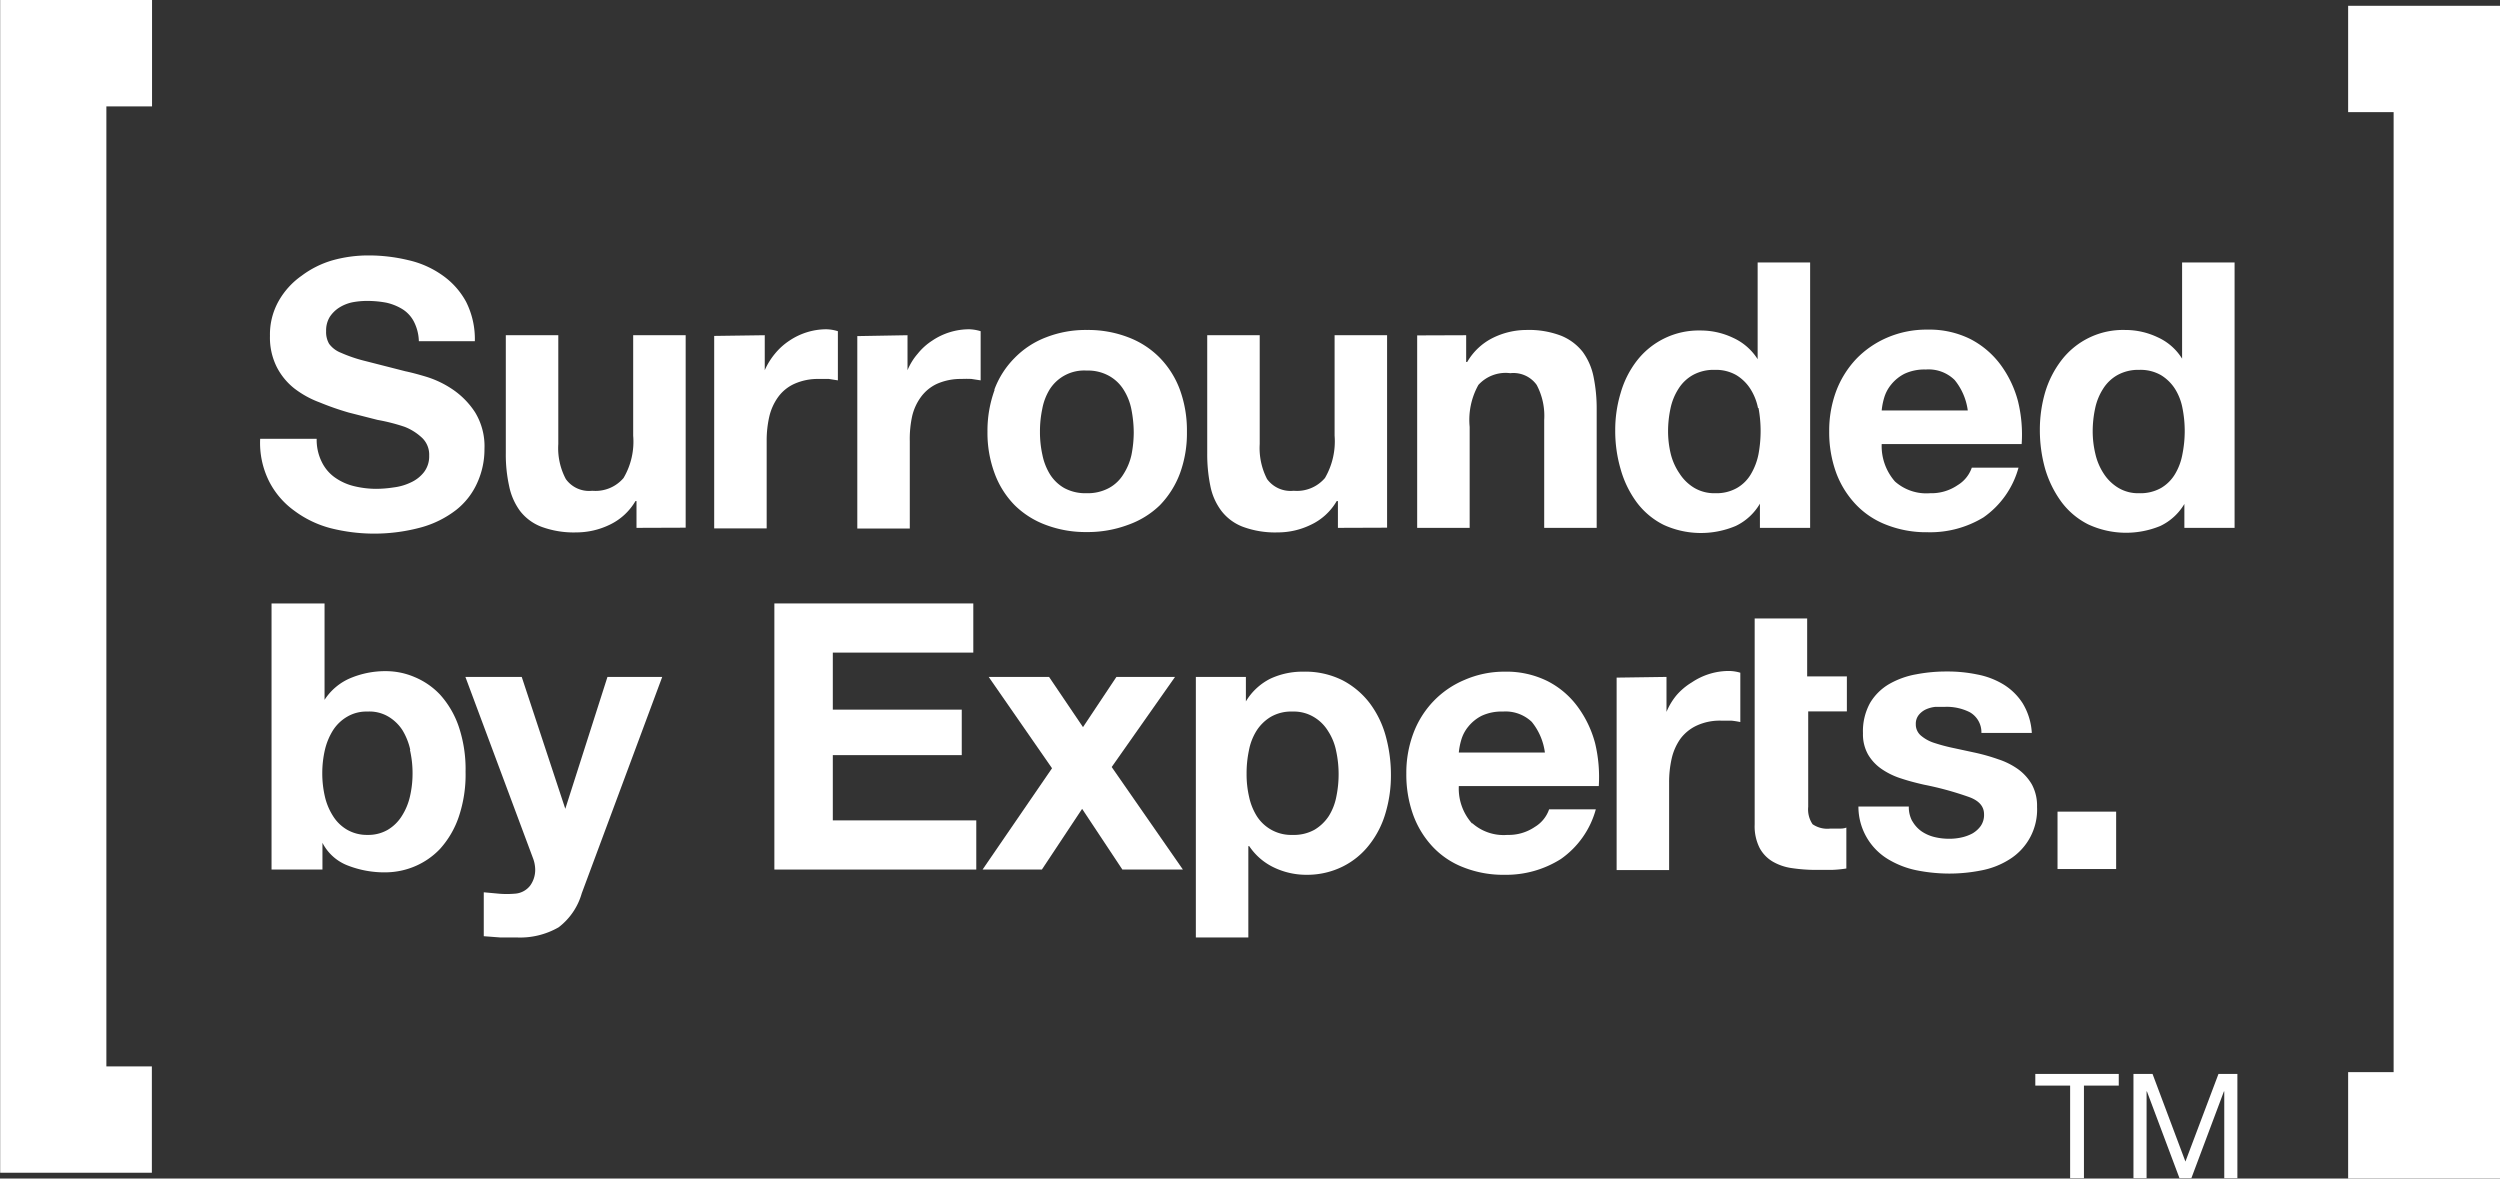 <svg xmlns="http://www.w3.org/2000/svg" xmlns:xlink="http://www.w3.org/1999/xlink" viewBox="0 0 142.89 67.36"><rect x="0" y="0" width="142.89" height="67.36" fill="#333333" stroke="none"/><defs><style>.cls-1{fill:none;}.cls-2{clip-path:url(#clip-path);}.cls-3{fill:#fff;}.cls-4{clip-path:url(#clip-path-2);}</style><clipPath id="clip-path"><rect class="cls-1" width="142.89" height="67.36"/></clipPath><clipPath id="clip-path-2"><rect class="cls-1" x="0.01" width="142.88" height="67.36"/></clipPath></defs><title>Asset 4</title><g id="Layer_2" data-name="Layer 2"><g id="Layer_1-2" data-name="Layer 1"><g class="cls-2"><path class="cls-3" d="M105.56,38.66v2h-2.21v5.45a1.51,1.51,0,0,0,.25,1,1.49,1.49,0,0,0,1,.25l.49,0c.15,0,.3,0,.44-.06v2.34a6.84,6.84,0,0,1-.85.08l-.92,0a9.45,9.45,0,0,1-1.33-.1,3,3,0,0,1-1.1-.37,2,2,0,0,1-.76-.79,2.75,2.75,0,0,1-.28-1.34V35.35h3v3.31Z"/><path class="cls-3" d="M109.3,46.93a1.82,1.82,0,0,0,.52.58,2.26,2.26,0,0,0,.74.33,3.49,3.49,0,0,0,.86.1,3.11,3.11,0,0,0,.67-.07,2.42,2.42,0,0,0,.64-.23,1.52,1.52,0,0,0,.48-.43,1.11,1.11,0,0,0,.19-.67q0-.69-.9-1a18.25,18.25,0,0,0-2.53-.69c-.44-.1-.87-.21-1.29-.35a4.22,4.22,0,0,1-1.11-.53,2.61,2.61,0,0,1-.79-.83,2.34,2.34,0,0,1-.3-1.23,3.34,3.34,0,0,1,.41-1.74,3.07,3.07,0,0,1,1.1-1.08,4.78,4.78,0,0,1,1.54-.55,9.08,9.08,0,0,1,1.74-.16,8.28,8.28,0,0,1,1.74.17,4.5,4.5,0,0,1,1.5.57,3.44,3.44,0,0,1,1.1,1.08,3.66,3.66,0,0,1,.52,1.69h-2.88a1.32,1.32,0,0,0-.66-1.18,2.92,2.92,0,0,0-1.4-.31l-.56,0a1.78,1.78,0,0,0-.54.14,1.14,1.14,0,0,0-.41.31.8.8,0,0,0-.18.54.83.83,0,0,0,.3.66,2.22,2.22,0,0,0,.78.42,10.18,10.18,0,0,0,1.1.29l1.25.27a11.22,11.22,0,0,1,1.29.37,4.19,4.19,0,0,1,1.12.56,2.85,2.85,0,0,1,.79.87,2.56,2.56,0,0,1,.3,1.29,3.35,3.35,0,0,1-1.58,3,4.59,4.59,0,0,1-1.61.63,9.33,9.33,0,0,1-1.84.18,9.64,9.64,0,0,1-1.87-.19,5.14,5.14,0,0,1-1.63-.64,3.51,3.51,0,0,1-1.68-3h2.88a1.68,1.68,0,0,0,.2.84"/><rect class="cls-3" x="117.6" y="46.39" width="3.35" height="3.28"/><path class="cls-3" d="M18.4,26.42a2.33,2.33,0,0,0,.74.87,3.19,3.19,0,0,0,1.07.49,5.41,5.41,0,0,0,1.28.16,6.65,6.65,0,0,0,1-.08,3.14,3.14,0,0,0,1-.29,2,2,0,0,0,.74-.58,1.48,1.48,0,0,0,.3-.95,1.33,1.33,0,0,0-.39-1,3.12,3.12,0,0,0-1-.64A10.68,10.68,0,0,0,21.58,24l-1.65-.42A16,16,0,0,1,18.27,23a5.51,5.51,0,0,1-1.45-.8,3.71,3.71,0,0,1-1-1.22,3.75,3.75,0,0,1-.39-1.78,3.89,3.89,0,0,1,.5-2,4.41,4.41,0,0,1,1.31-1.44A5.49,5.49,0,0,1,19,14.88a7.56,7.56,0,0,1,2.05-.28,9.63,9.63,0,0,1,2.29.27,5.43,5.43,0,0,1,1.94.86,4.42,4.42,0,0,1,1.36,1.52,4.73,4.73,0,0,1,.5,2.25H23.94a2.6,2.6,0,0,0-.29-1.13,1.83,1.83,0,0,0-.65-.7,3,3,0,0,0-.92-.37,5.83,5.83,0,0,0-1.14-.1,4.45,4.45,0,0,0-.81.08,2.3,2.3,0,0,0-.74.3,1.82,1.82,0,0,0-.54.53,1.48,1.48,0,0,0-.21.81,1.34,1.34,0,0,0,.17.73,1.52,1.52,0,0,0,.67.51,8.33,8.33,0,0,0,1.38.47l2.31.59c.29.06.68.16,1.18.31a5.62,5.62,0,0,1,1.51.72,4.61,4.61,0,0,1,1.29,1.31,3.72,3.72,0,0,1,.54,2.1,4.61,4.61,0,0,1-.41,1.93,4.09,4.09,0,0,1-1.2,1.55,5.77,5.77,0,0,1-2,1,10.19,10.19,0,0,1-5.18.05,6,6,0,0,1-2.08-1,4.68,4.68,0,0,1-1.44-1.68,4.9,4.9,0,0,1-.51-2.43h3.23a2.84,2.84,0,0,0,.28,1.3"/><path class="cls-3" d="M36.38,30.17V28.64h-.06A3.4,3.4,0,0,1,34.83,30a4.37,4.37,0,0,1-1.88.43,5.35,5.35,0,0,1-2-.32,2.8,2.8,0,0,1-1.23-.91,3.61,3.61,0,0,1-.62-1.42,8.34,8.34,0,0,1-.19-1.87V19.16h3v6.22a3.76,3.76,0,0,0,.43,2,1.63,1.63,0,0,0,1.51.67,2.1,2.1,0,0,0,1.79-.73,4.1,4.1,0,0,0,.55-2.42V19.16h3v11Z"/><path class="cls-3" d="M43.71,19.16v2h0a4,4,0,0,1,.58-.94,3.69,3.69,0,0,1,.83-.75,3.84,3.84,0,0,1,1-.48,3.78,3.78,0,0,1,1.11-.17,2.39,2.39,0,0,1,.66.11v2.81l-.51-.08-.58,0a3.26,3.26,0,0,0-1.4.28,2.33,2.33,0,0,0-.93.76,3.12,3.12,0,0,0-.5,1.11,6.11,6.11,0,0,0-.15,1.39v5h-3v-11Z"/><path class="cls-3" d="M51.87,19.16v2h0a3.41,3.41,0,0,1,.58-.94,3.49,3.49,0,0,1,.83-.75,3.79,3.79,0,0,1,2.11-.65,2.45,2.45,0,0,1,.66.11v2.81l-.52-.08a5.59,5.59,0,0,0-.57,0,3.34,3.34,0,0,0-1.41.28,2.37,2.37,0,0,0-.92.76,3,3,0,0,0-.5,1.11A6.11,6.11,0,0,0,52,25.21v5H49v-11Z"/><path class="cls-3" d="M56.83,22.28A5.05,5.05,0,0,1,58,20.45a5,5,0,0,1,1.79-1.17,6.21,6.21,0,0,1,2.34-.42,6.36,6.36,0,0,1,2.36.42,5,5,0,0,1,1.8,1.17,5.19,5.19,0,0,1,1.15,1.83,6.79,6.79,0,0,1,.4,2.4,6.64,6.64,0,0,1-.4,2.38,5.24,5.24,0,0,1-1.15,1.82A5,5,0,0,1,64.47,30a6.57,6.57,0,0,1-2.36.41A6.42,6.42,0,0,1,59.77,30,5,5,0,0,1,58,28.88a5.09,5.09,0,0,1-1.15-1.82,6.64,6.64,0,0,1-.41-2.38,6.79,6.79,0,0,1,.41-2.4M59.58,26A3.4,3.4,0,0,0,60,27.09a2.33,2.33,0,0,0,.82.8,2.53,2.53,0,0,0,1.28.3,2.56,2.56,0,0,0,1.29-.3,2.2,2.2,0,0,0,.83-.8A3.42,3.42,0,0,0,64.67,26a6.69,6.69,0,0,0,.13-1.28,7,7,0,0,0-.13-1.3,3.25,3.25,0,0,0-.44-1.13,2.28,2.28,0,0,0-.83-.8,2.47,2.47,0,0,0-1.29-.31A2.33,2.33,0,0,0,60,22.25a3.25,3.25,0,0,0-.43,1.13,6.23,6.23,0,0,0-.13,1.3A6,6,0,0,0,59.58,26"/><path class="cls-3" d="M76.47,30.17V28.64H76.4A3.35,3.35,0,0,1,74.91,30a4.29,4.29,0,0,1-1.87.43,5.31,5.31,0,0,1-2-.32,2.8,2.8,0,0,1-1.23-.91,3.48,3.48,0,0,1-.63-1.42A9,9,0,0,1,69,25.93V19.16h3v6.22a3.87,3.87,0,0,0,.42,2,1.66,1.66,0,0,0,1.52.67,2.1,2.1,0,0,0,1.79-.73,4.17,4.17,0,0,0,.55-2.42V19.16h3v11Z"/><path class="cls-3" d="M83.8,19.16v1.53h.06a3.48,3.48,0,0,1,1.49-1.39,4.35,4.35,0,0,1,1.88-.44,5.13,5.13,0,0,1,2,.33,3,3,0,0,1,1.23.92,3.61,3.61,0,0,1,.62,1.42,9.06,9.06,0,0,1,.18,1.87v6.77h-3V24a3.76,3.76,0,0,0-.43-2,1.63,1.63,0,0,0-1.51-.67A2.1,2.1,0,0,0,84.5,22,4.1,4.1,0,0,0,84,24.4v5.77h-3v-11Z"/><path class="cls-3" d="M100.6,28.77a3.19,3.19,0,0,1-1.39,1.29A5.11,5.11,0,0,1,95.09,30a4.35,4.35,0,0,1-1.55-1.3,5.87,5.87,0,0,1-.91-1.88,7.78,7.78,0,0,1-.31-2.22,7.29,7.29,0,0,1,.31-2.14,5.46,5.46,0,0,1,.91-1.82,4.47,4.47,0,0,1,3.66-1.75,4.29,4.29,0,0,1,1.86.42,3.25,3.25,0,0,1,1.4,1.22h0V15h3V30.17h-2.87v-1.4Zm-.12-5.45a3.17,3.17,0,0,0-.44-1.1,2.48,2.48,0,0,0-.8-.78,2.34,2.34,0,0,0-1.23-.3,2.45,2.45,0,0,0-1.26.3,2.3,2.3,0,0,0-.82.79,3.32,3.32,0,0,0-.45,1.11,6.26,6.26,0,0,0-.14,1.31,5.53,5.53,0,0,0,.15,1.28A3.44,3.44,0,0,0,96,27.07a2.57,2.57,0,0,0,.83.81,2.25,2.25,0,0,0,1.21.31,2.37,2.37,0,0,0,1.24-.3,2.19,2.19,0,0,0,.8-.8,3.6,3.6,0,0,0,.43-1.14,7.27,7.27,0,0,0,0-2.63"/><path class="cls-3" d="M108.32,27.53a2.7,2.7,0,0,0,2,.66,2.65,2.65,0,0,0,1.57-.46,1.89,1.89,0,0,0,.81-1h2.67a5.1,5.1,0,0,1-2,2.84,5.85,5.85,0,0,1-3.2.85,6.21,6.21,0,0,1-2.34-.42,4.75,4.75,0,0,1-1.77-1.18A5.31,5.31,0,0,1,104.94,27a6.76,6.76,0,0,1-.39-2.34,6.48,6.48,0,0,1,.4-2.31,5.52,5.52,0,0,1,1.15-1.84,5.43,5.43,0,0,1,1.78-1.22,5.67,5.67,0,0,1,2.29-.45,5.24,5.24,0,0,1,2.45.54,5,5,0,0,1,1.72,1.46,6.17,6.17,0,0,1,1,2.09,8,8,0,0,1,.21,2.45h-8a3.07,3.07,0,0,0,.75,2.13m3.42-5.79a2.12,2.12,0,0,0-1.65-.6,2.69,2.69,0,0,0-1.21.24,2.35,2.35,0,0,0-.76.61,2.13,2.13,0,0,0-.41.77,3.77,3.77,0,0,0-.14.72h4.92a3.47,3.47,0,0,0-.75-1.74"/><path class="cls-3" d="M124.87,28.77a3.19,3.19,0,0,1-1.39,1.29,5.13,5.13,0,0,1-4.13-.09,4.32,4.32,0,0,1-1.54-1.3,6.1,6.1,0,0,1-.92-1.88,8.15,8.15,0,0,1-.3-2.22,7.63,7.63,0,0,1,.3-2.14,5.67,5.67,0,0,1,.92-1.82,4.43,4.43,0,0,1,3.65-1.75,4.3,4.3,0,0,1,1.87.42,3.17,3.17,0,0,1,1.39,1.22h0V15h3V30.17h-2.87v-1.4Zm-.13-5.45a3.16,3.16,0,0,0-.43-1.1,2.48,2.48,0,0,0-.8-.78,2.35,2.35,0,0,0-1.24-.3,2.44,2.44,0,0,0-1.25.3,2.3,2.3,0,0,0-.82.79,3.32,3.32,0,0,0-.45,1.11,6.26,6.26,0,0,0-.14,1.31,5.53,5.53,0,0,0,.15,1.28,3.44,3.44,0,0,0,.48,1.14,2.57,2.57,0,0,0,.83.81,2.19,2.19,0,0,0,1.2.31,2.39,2.39,0,0,0,1.25-.3,2.27,2.27,0,0,0,.8-.8,3.37,3.37,0,0,0,.42-1.14,6.72,6.72,0,0,0,0-2.63"/><path class="cls-3" d="M18.55,34.49V40h0a3.28,3.28,0,0,1,1.5-1.25,5.16,5.16,0,0,1,2-.39,4.17,4.17,0,0,1,1.65.34,4.24,4.24,0,0,1,1.45,1,5.26,5.26,0,0,1,1.06,1.8,7.62,7.62,0,0,1,.4,2.61,7.54,7.54,0,0,1-.4,2.61,5.26,5.26,0,0,1-1.06,1.8,4.27,4.27,0,0,1-1.45,1,4.35,4.35,0,0,1-1.65.34,5.75,5.75,0,0,1-2.17-.39,2.71,2.71,0,0,1-1.45-1.3h0V49.7H15.52V34.49Zm4.9,8.37A3.69,3.69,0,0,0,23,41.73a2.45,2.45,0,0,0-.8-.77A2.13,2.13,0,0,0,21,40.67a2.16,2.16,0,0,0-1.15.29,2.39,2.39,0,0,0-.81.77,3.69,3.69,0,0,0-.47,1.13,5.92,5.92,0,0,0-.15,1.34,5.83,5.83,0,0,0,.15,1.33,3.53,3.53,0,0,0,.47,1.12,2.32,2.32,0,0,0,.81.78,2.26,2.26,0,0,0,1.15.29,2.22,2.22,0,0,0,1.16-.29,2.38,2.38,0,0,0,.8-.78,3.53,3.53,0,0,0,.47-1.12,5.83,5.83,0,0,0,.15-1.33,5.92,5.92,0,0,0-.15-1.34"/><path class="cls-3" d="M31.93,53a4.41,4.41,0,0,1-2.43.58c-.31,0-.62,0-.93,0l-.92-.07V51l.87.08a5.32,5.32,0,0,0,.89,0,1.2,1.2,0,0,0,.89-.46,1.53,1.53,0,0,0,.29-.9,1.91,1.91,0,0,0-.13-.68L26.6,38.69h3.22l2.49,7.54h0l2.41-7.54h3.13l-4.6,12.37A3.72,3.72,0,0,1,31.93,53"/><polygon class="cls-3" points="55.63 34.49 55.63 37.3 47.6 37.3 47.6 40.56 54.97 40.56 54.97 43.16 47.6 43.16 47.6 46.89 55.8 46.89 55.8 49.7 44.26 49.7 44.26 34.49 55.63 34.49"/><polygon class="cls-3" points="56.51 38.69 59.96 38.69 61.9 41.56 63.81 38.69 67.16 38.69 63.54 43.84 67.61 49.7 64.15 49.7 61.85 46.23 59.55 49.7 56.16 49.7 60.13 43.91 56.51 38.69"/><path class="cls-3" d="M71.21,38.69v1.4h0a3.41,3.41,0,0,1,1.4-1.3,4.34,4.34,0,0,1,1.88-.4,4.75,4.75,0,0,1,2.24.49,4.67,4.67,0,0,1,1.55,1.3,5.59,5.59,0,0,1,.92,1.88,8.37,8.37,0,0,1,.3,2.25,7.51,7.51,0,0,1-.3,2.13,5.32,5.32,0,0,1-.91,1.81,4.4,4.4,0,0,1-1.51,1.26A4.57,4.57,0,0,1,74.7,50a4.29,4.29,0,0,1-1.89-.42,3.52,3.52,0,0,1-1.41-1.22h-.05v5.22h-3V38.69Zm3.93,8.73a2.52,2.52,0,0,0,.81-.78,3.22,3.22,0,0,0,.43-1.11,6.3,6.3,0,0,0,.13-1.3,6.24,6.24,0,0,0-.14-1.3,3.22,3.22,0,0,0-.46-1.14,2.35,2.35,0,0,0-.82-.81,2.23,2.23,0,0,0-1.22-.31,2.32,2.32,0,0,0-1.25.31,2.48,2.48,0,0,0-.81.8,3.25,3.25,0,0,0-.43,1.13,6.29,6.29,0,0,0-.13,1.32,5.69,5.69,0,0,0,.14,1.3,3.44,3.44,0,0,0,.44,1.11,2.33,2.33,0,0,0,2.06,1.08,2.41,2.41,0,0,0,1.25-.3"/><path class="cls-3" d="M84.16,47.06a2.7,2.7,0,0,0,2,.66,2.65,2.65,0,0,0,1.57-.46,1.89,1.89,0,0,0,.81-1h2.67a5.1,5.1,0,0,1-2,2.84A5.85,5.85,0,0,1,86,50a6.18,6.18,0,0,1-2.34-.42,4.75,4.75,0,0,1-1.77-1.18,5.31,5.31,0,0,1-1.12-1.83,6.78,6.78,0,0,1-.39-2.35,6.43,6.43,0,0,1,.4-2.3,5.36,5.36,0,0,1,1.15-1.84,5.28,5.28,0,0,1,1.78-1.22A5.67,5.67,0,0,1,86,38.39a5.27,5.27,0,0,1,2.45.54,4.88,4.88,0,0,1,1.72,1.46,6.17,6.17,0,0,1,1,2.09,8.27,8.27,0,0,1,.21,2.45h-8a3,3,0,0,0,.75,2.13m3.42-5.8a2.17,2.17,0,0,0-1.65-.59,2.69,2.69,0,0,0-1.21.24,2.35,2.35,0,0,0-.76.61,2.13,2.13,0,0,0-.41.77,3.77,3.77,0,0,0-.14.72h4.92a3.5,3.5,0,0,0-.75-1.75"/></g><g class="cls-4"><path class="cls-3" d="M95.25,38.69v2h0a3.69,3.69,0,0,1,.57-.95A3.64,3.64,0,0,1,96.7,39a3.84,3.84,0,0,1,1-.48,3.78,3.78,0,0,1,1.11-.17,2.35,2.35,0,0,1,.66.1v2.82a4.6,4.6,0,0,0-.51-.08l-.57,0a3.14,3.14,0,0,0-1.41.28,2.45,2.45,0,0,0-.93.75,3.17,3.17,0,0,0-.5,1.12,6.11,6.11,0,0,0-.15,1.39v5h-3v-11Z"/><polygon class="cls-3" points="8.69 6.08 8.69 0 0.01 0 0.01 0 0 0 0 67.03 8.68 67.03 8.68 60.95 6.08 60.95 6.08 6.08 8.69 6.08"/></g><g class="cls-2"><polygon class="cls-3" points="134.21 61.28 134.21 67.36 142.88 67.36 142.88 67.36 142.89 67.36 142.89 0.33 134.21 0.33 134.21 6.41 136.81 6.41 136.81 61.28 134.21 61.28"/><polygon class="cls-3" points="116.33 62.05 116.33 61.38 121.1 61.38 121.1 62.05 119.11 62.05 119.11 67.34 118.32 67.34 118.32 62.05 116.33 62.05"/><polygon class="cls-3" points="123.03 61.38 124.91 66.39 126.8 61.38 127.88 61.38 127.88 67.34 127.13 67.34 127.13 62.38 127.11 62.38 125.25 67.34 124.57 67.34 122.71 62.38 122.69 62.38 122.69 67.34 121.94 67.34 121.94 61.38 123.03 61.38"/></g></g></g></svg>